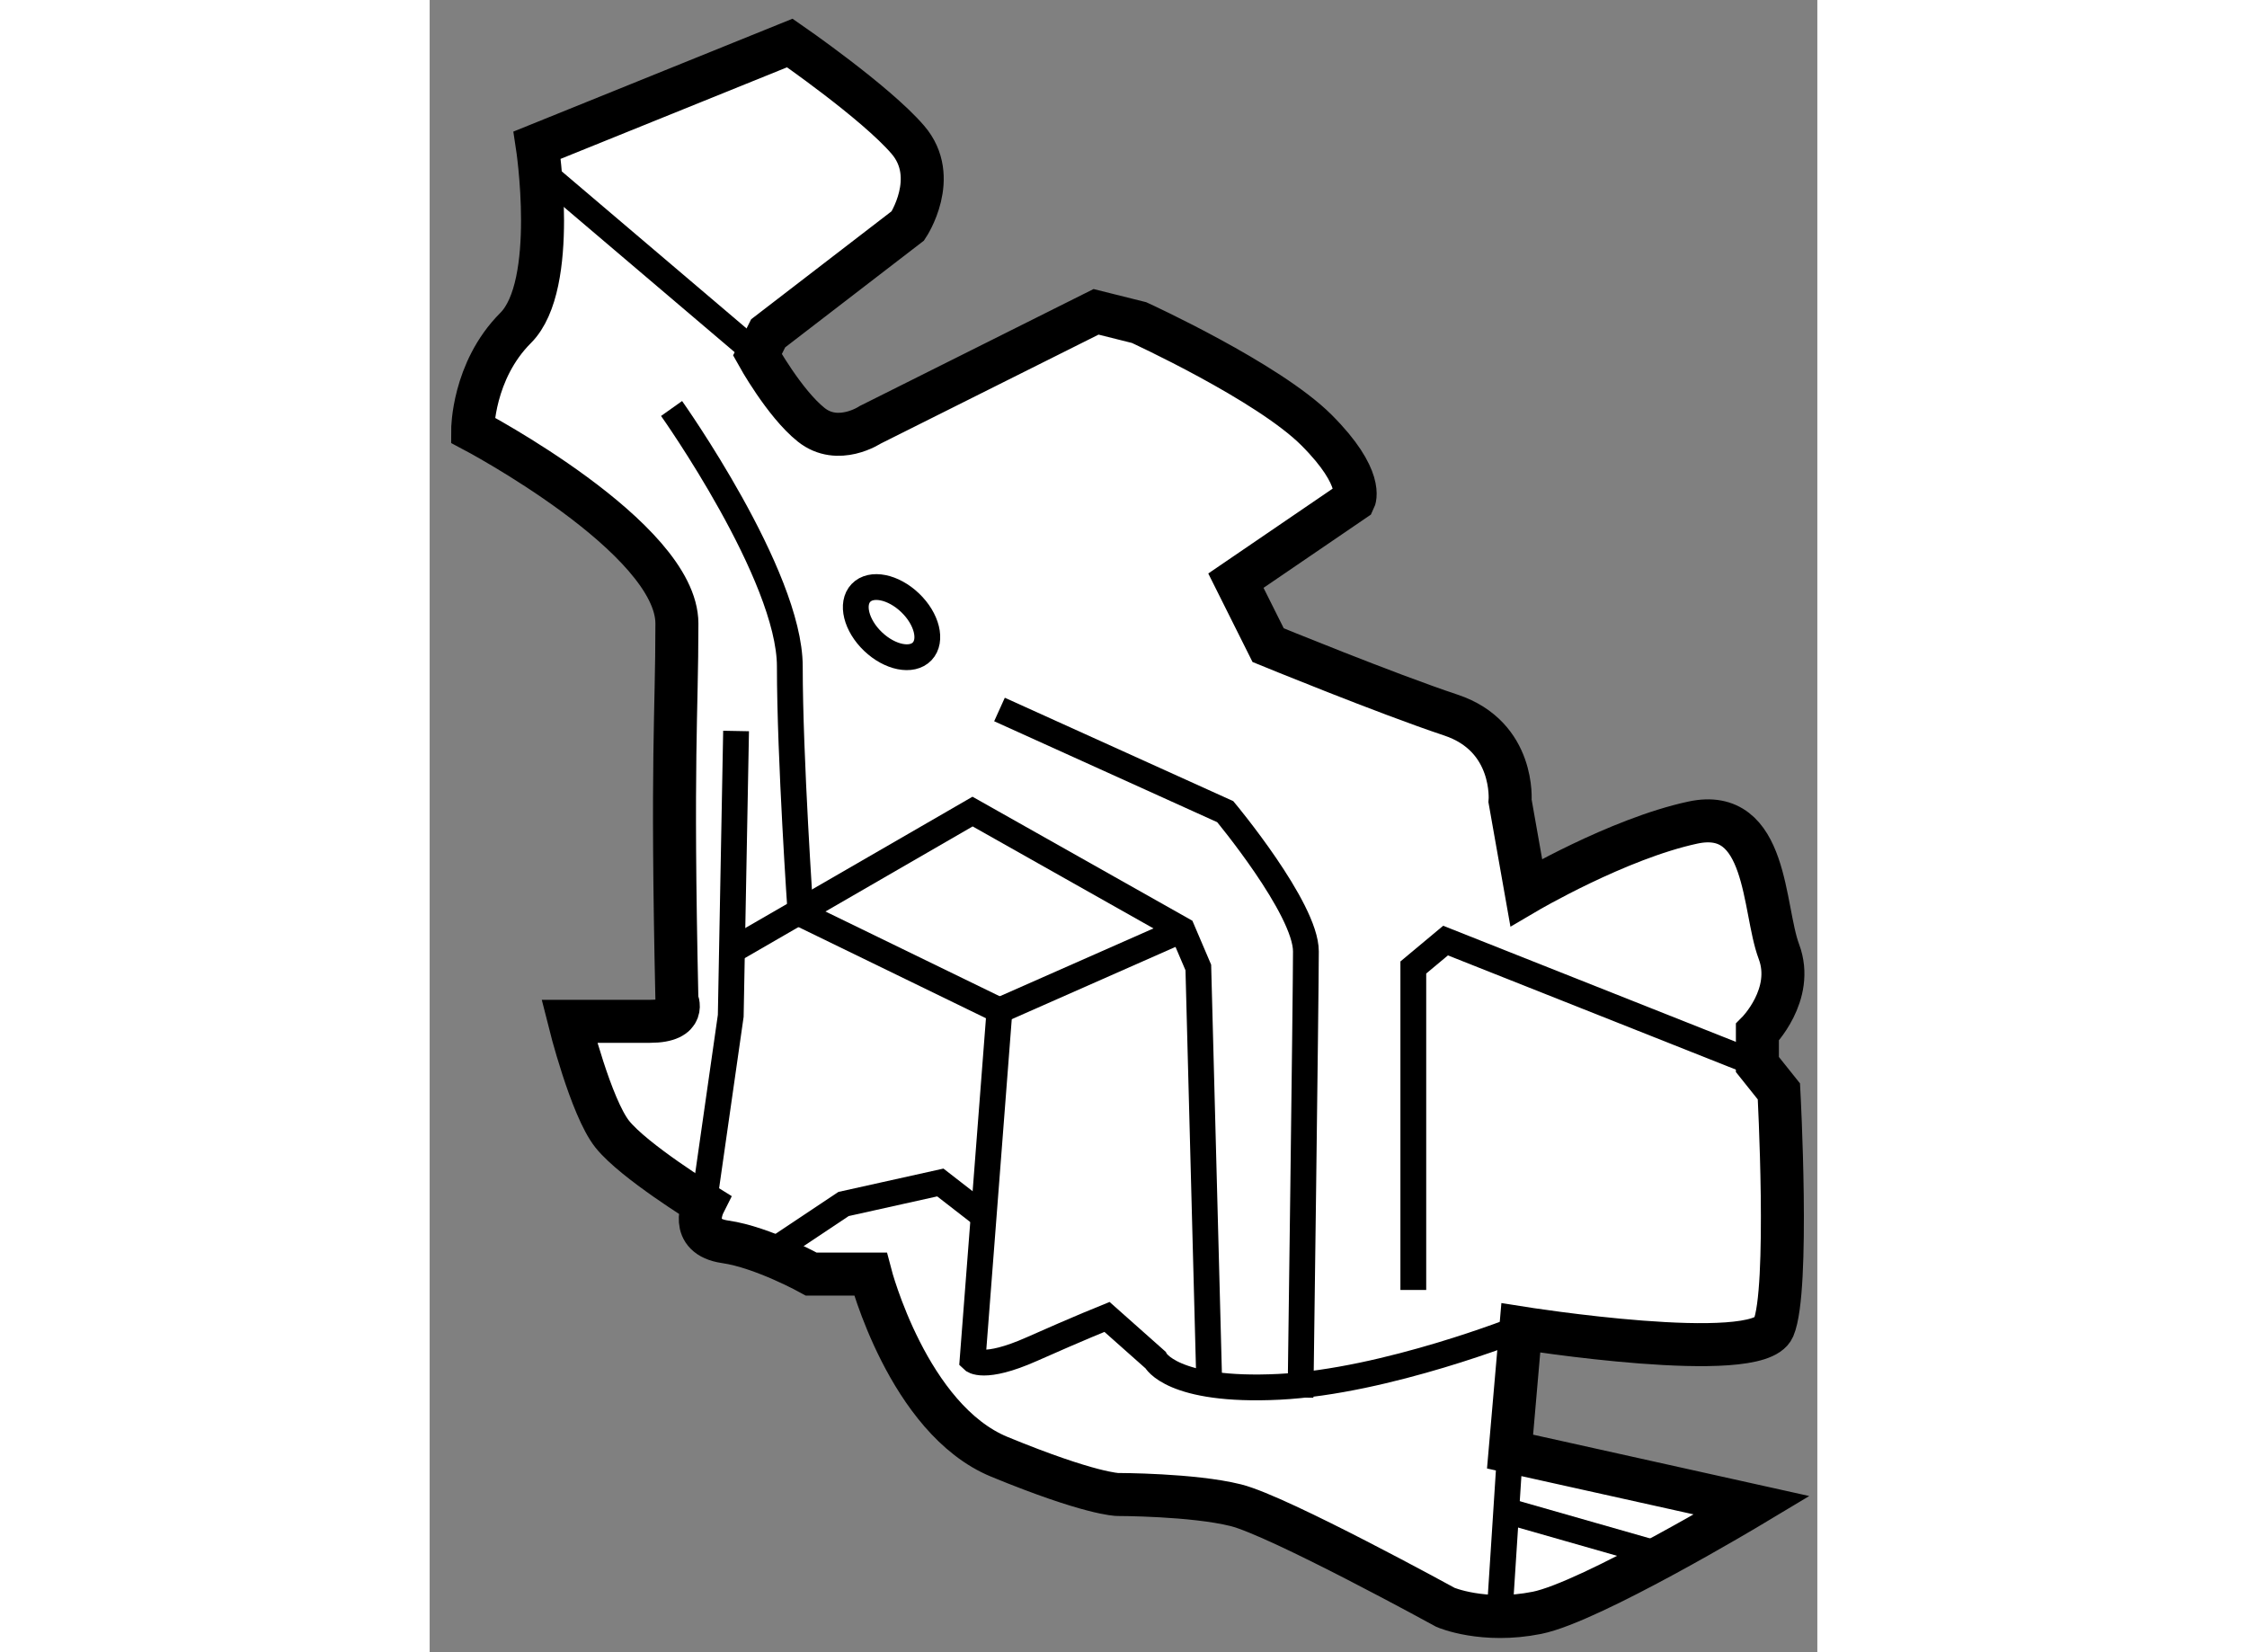 <?xml version="1.0" encoding="utf-8"?>
<!-- Generator: Adobe Illustrator 15.1.0, SVG Export Plug-In . SVG Version: 6.00 Build 0)  -->
<!DOCTYPE svg PUBLIC "-//W3C//DTD SVG 1.1//EN" "http://www.w3.org/Graphics/SVG/1.1/DTD/svg11.dtd">
<svg version="1.1" xmlns="http://www.w3.org/2000/svg" xmlns:xlink="http://www.w3.org/1999/xlink" x="0px" y="0px" width="244.8px"
	 height="180px" viewBox="224.684 138.335 16.136 19.212" enable-background="new 0 0 244.8 180" xml:space="preserve">
	
<rect x="224.684" y="138.335" width="16.136" height="19.212" fill="#808080" stroke="none"/>
	
<g><path fill="#FFFFFF" stroke="#000000" stroke-width="0.5" d="M228.872,138.835l-2.938,1.188c0,0,0.25,1.625-0.25,2.125
			s-0.5,1.188-0.5,1.188s2.375,1.25,2.375,2.25c0,1.076-0.063,1.524,0,4.375c0,0,0.125,0.25-0.313,0.25s-0.938,0-0.938,0
			s0.25,1,0.5,1.313s1.063,0.813,1.063,0.813s-0.188,0.375,0.25,0.438s1,0.375,1,0.375h0.688c0,0,0.438,1.688,1.5,2.125
			s1.375,0.438,1.375,0.438s0.875,0,1.375,0.125s2.438,1.188,2.438,1.188s0.438,0.188,1.063,0.063s2.5-1.25,2.5-1.25l-2.813-0.625
			l0.125-1.438c0,0,2.75,0.438,2.938,0s0.063-2.75,0.063-2.75l-0.25-0.313v-0.375c0,0,0.438-0.438,0.25-0.938s-0.125-1.688-1-1.5
			s-1.938,0.813-1.938,0.813l-0.188-1.063c0,0,0.063-0.75-0.688-1s-2.125-0.813-2.125-0.813l-0.375-0.75l1.375-0.938
			c0,0,0.125-0.25-0.438-0.813s-2.063-1.25-2.063-1.25l-0.5-0.125l-2.625,1.313c0,0-0.375,0.25-0.688,0s-0.625-0.813-0.625-0.813
			l0.125-0.25l1.625-1.25c0,0,0.375-0.563,0-1S228.872,138.835,228.872,138.835z"></path><line fill="none" stroke="#000000" stroke-width="0.3" x1="225.997" y1="140.335" x2="228.497" y2="142.46"></line><path fill="none" stroke="#000000" stroke-width="0.3" d="M227.497,143.085c0,0,1.375,1.938,1.375,3s0.125,2.875,0.125,2.875
			l2.313,1.125l-0.313,4.063c0,0,0.125,0.125,0.688-0.125s0.875-0.375,0.875-0.375l0.563,0.5c0,0,0.188,0.375,1.438,0.313
			s2.813-0.688,2.813-0.688"></path><polyline fill="none" stroke="#000000" stroke-width="0.3" points="240.122,150.71 236.497,149.272 236.122,149.585 
			236.122,153.335 		"></polyline><path fill="none" stroke="#000000" stroke-width="0.3" d="M231.31,146.585l2.625,1.188c0,0,0.938,1.125,0.938,1.625
			s-0.063,5.188-0.063,5.188"></path><polyline fill="none" stroke="#000000" stroke-width="0.3" points="228.185,149.397 230.997,147.772 233.435,149.147 
			233.622,149.585 233.747,154.335 		"></polyline><line fill="none" stroke="#000000" stroke-width="0.3" x1="231.31" y1="150.085" x2="233.435" y2="149.147"></line><line fill="none" stroke="#000000" stroke-width="0.3" x1="237.247" y1="155.21" x2="237.122" y2="157.147"></line><polyline fill="none" stroke="#000000" stroke-width="0.3" points="227.872,152.335 228.185,150.147 228.247,146.835 		"></polyline><polyline fill="none" stroke="#000000" stroke-width="0.3" points="231.185,152.522 230.622,152.085 229.497,152.335 
			228.747,152.835 		"></polyline><line fill="none" stroke="#000000" stroke-width="0.3" x1="237.185" y1="155.897" x2="238.935" y2="156.397"></line><ellipse transform="matrix(0.691 -0.723 0.723 0.691 -34.265 211.217)" fill="none" stroke="#000000" stroke-width="0.3" cx="230.06" cy="145.71" rx="0.312" ry="0.492"></ellipse></g>


</svg>